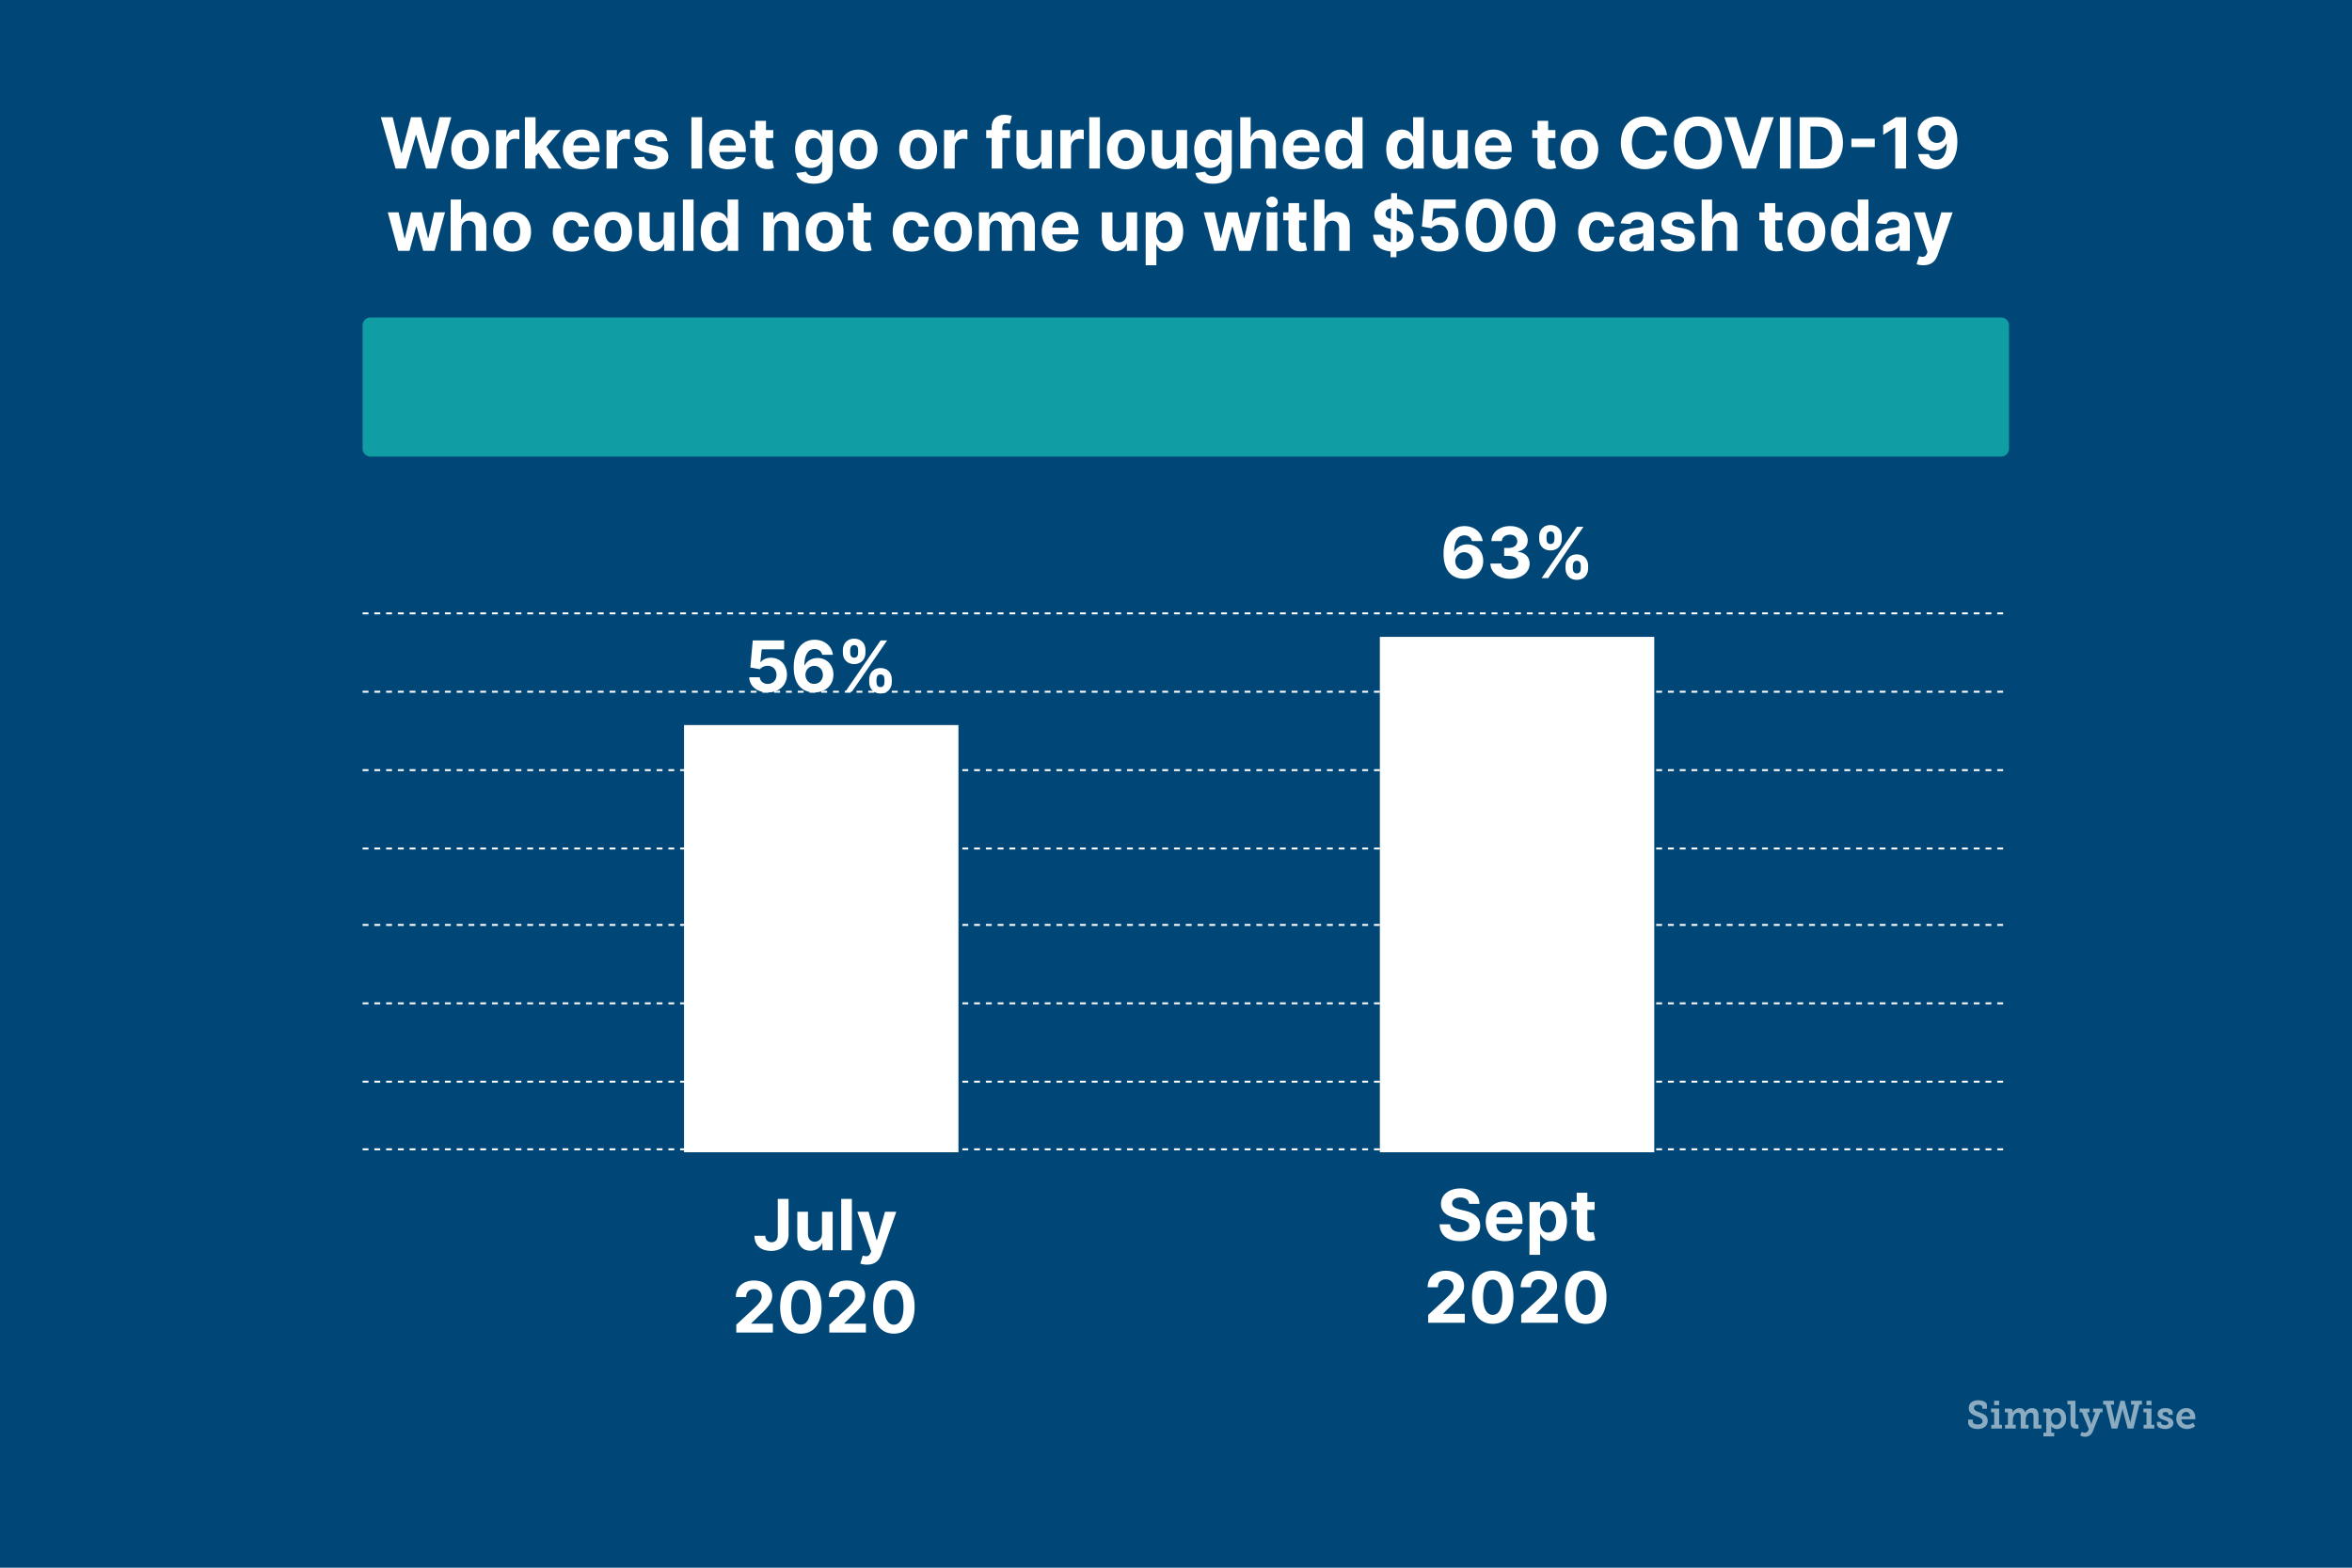 <svg width="1200" height="800" viewBox="0 0 1200 800" fill="none" xmlns="http://www.w3.org/2000/svg">
<rect width="1200" height="800" fill="#004777"/>
<path d="M185 586.5H1025" stroke="white" stroke-dasharray="3 3"/>
<path d="M185 552H1025" stroke="white" stroke-dasharray="3 3"/>
<path d="M185 512H1025" stroke="white" stroke-dasharray="3 3"/>
<path d="M185 472H1025" stroke="white" stroke-dasharray="3 3"/>
<path d="M185 433H1025" stroke="white" stroke-dasharray="3 3"/>
<path d="M185 393H1025" stroke="white" stroke-dasharray="3 3"/>
<path d="M185 353H1025" stroke="white" stroke-dasharray="3 3"/>
<path d="M185 313H1025" stroke="white" stroke-dasharray="3 3"/>
<rect x="349" y="370" width="140" height="218" fill="white"/>
<rect x="704" y="325" width="140" height="263" fill="white"/>
<path d="M185 166C185 163.791 186.791 162 189 162H1021C1023.21 162 1025 163.791 1025 166V229C1025 231.209 1023.21 233 1021 233H189C186.791 233 185 231.209 185 229V166Z" fill="#119DA4"/>
<path d="M201.804 86H207.199L212.172 68.882H212.376L217.362 86H222.757L230.248 59.818H224.202L219.868 78.048H219.638L214.869 59.818H209.692L204.91 78.01H204.693L200.359 59.818H194.312L201.804 86ZM239.872 86.383C245.829 86.383 249.536 82.305 249.536 76.258C249.536 70.173 245.829 66.108 239.872 66.108C233.914 66.108 230.207 70.173 230.207 76.258C230.207 82.305 233.914 86.383 239.872 86.383ZM239.897 82.165C237.149 82.165 235.742 79.646 235.742 76.22C235.742 72.794 237.149 70.263 239.897 70.263C242.595 70.263 244.001 72.794 244.001 76.22C244.001 79.646 242.595 82.165 239.897 82.165ZM253.078 86H258.524V74.891C258.524 72.474 260.288 70.812 262.691 70.812C263.445 70.812 264.481 70.94 264.992 71.106V66.274C264.507 66.159 263.829 66.082 263.279 66.082C261.08 66.082 259.278 67.361 258.562 69.79H258.357V66.364H253.078V86ZM267.808 86H273.254V79.761L274.724 78.087L280.081 86H286.46L278.802 74.865L286.089 66.364H279.838L273.548 73.817H273.254V59.818H267.808V86ZM296.901 86.383C301.759 86.383 305.032 84.019 305.799 80.375L300.762 80.043C300.213 81.538 298.806 82.318 296.991 82.318C294.268 82.318 292.542 80.516 292.542 77.588V77.575H305.914V76.079C305.914 69.406 301.874 66.108 296.684 66.108C290.906 66.108 287.16 70.212 287.16 76.271C287.16 82.497 290.855 86.383 296.901 86.383ZM292.542 74.2C292.657 71.963 294.357 70.173 296.774 70.173C299.139 70.173 300.775 71.861 300.788 74.2H292.542ZM309.468 86H314.914V74.891C314.914 72.474 316.678 70.812 319.082 70.812C319.836 70.812 320.872 70.94 321.383 71.106V66.274C320.897 66.159 320.22 66.082 319.67 66.082C317.471 66.082 315.669 67.361 314.953 69.79H314.748V66.364H309.468V86ZM340.537 71.963C340.051 68.345 337.136 66.108 332.176 66.108C327.152 66.108 323.841 68.435 323.854 72.219C323.841 75.159 325.694 77.064 329.53 77.831L332.93 78.508C334.643 78.854 335.423 79.48 335.449 80.465C335.423 81.628 334.157 82.459 332.253 82.459C330.309 82.459 329.018 81.628 328.686 80.03L323.329 80.311C323.841 84.07 327.037 86.383 332.24 86.383C337.328 86.383 340.971 83.788 340.984 79.915C340.971 77.077 339.118 75.376 335.308 74.597L331.754 73.881C329.926 73.484 329.248 72.858 329.261 71.912C329.248 70.736 330.578 69.969 332.265 69.969C334.157 69.969 335.282 71.004 335.551 72.27L340.537 71.963ZM358.192 59.818H352.746V86H358.192V59.818ZM371.503 86.383C376.361 86.383 379.634 84.019 380.401 80.375L375.364 80.043C374.814 81.538 373.408 82.318 371.593 82.318C368.869 82.318 367.144 80.516 367.144 77.588V77.575H380.516V76.079C380.516 69.406 376.476 66.108 371.286 66.108C365.507 66.108 361.762 70.212 361.762 76.271C361.762 82.497 365.456 86.383 371.503 86.383ZM367.144 74.2C367.259 71.963 368.959 70.173 371.375 70.173C373.74 70.173 375.377 71.861 375.389 74.2H367.144ZM394.514 66.364H390.82V61.659H385.374V66.364H382.689V70.454H385.374V80.682C385.348 84.53 387.969 86.435 391.919 86.269C393.325 86.217 394.323 85.936 394.872 85.757L394.016 81.704C393.747 81.756 393.172 81.883 392.661 81.883C391.574 81.883 390.82 81.474 390.82 79.966V70.454H394.514V66.364ZM415.241 93.773C420.853 93.773 424.841 91.216 424.841 86.192V66.364H419.434V69.662H419.229C418.501 68.064 416.903 66.108 413.617 66.108C409.309 66.108 405.665 69.457 405.665 76.144C405.665 82.676 409.206 85.719 413.63 85.719C416.762 85.719 418.513 84.146 419.229 82.523H419.459V86.115C419.459 88.812 417.733 89.861 415.368 89.861C412.965 89.861 411.751 88.812 411.303 87.624L406.266 88.301C406.918 91.395 409.948 93.773 415.241 93.773ZM415.356 81.628C412.684 81.628 411.226 79.506 411.226 76.118C411.226 72.781 412.658 70.442 415.356 70.442C418.002 70.442 419.485 72.679 419.485 76.118C419.485 79.582 417.976 81.628 415.356 81.628ZM438.047 86.383C444.005 86.383 447.712 82.305 447.712 76.258C447.712 70.173 444.005 66.108 438.047 66.108C432.09 66.108 428.383 70.173 428.383 76.258C428.383 82.305 432.09 86.383 438.047 86.383ZM438.073 82.165C435.324 82.165 433.918 79.646 433.918 76.22C433.918 72.794 435.324 70.263 438.073 70.263C440.77 70.263 442.177 72.794 442.177 76.22C442.177 79.646 440.77 82.165 438.073 82.165ZM468.458 86.383C474.415 86.383 478.122 82.305 478.122 76.258C478.122 70.173 474.415 66.108 468.458 66.108C462.5 66.108 458.793 70.173 458.793 76.258C458.793 82.305 462.5 86.383 468.458 86.383ZM468.483 82.165C465.735 82.165 464.328 79.646 464.328 76.22C464.328 72.794 465.735 70.263 468.483 70.263C471.181 70.263 472.587 72.794 472.587 76.22C472.587 79.646 471.181 82.165 468.483 82.165ZM481.664 86H487.11V74.891C487.11 72.474 488.874 70.812 491.277 70.812C492.031 70.812 493.067 70.94 493.578 71.106V66.274C493.093 66.159 492.415 66.082 491.865 66.082C489.666 66.082 487.864 67.361 487.148 69.79H486.943V66.364H481.664V86ZM515.286 66.364H511.387V65.047C511.387 63.717 511.923 62.938 513.521 62.938C514.173 62.938 514.838 63.078 515.273 63.219L516.232 59.128C515.554 58.923 514.058 58.591 512.384 58.591C508.689 58.591 505.941 60.675 505.941 64.945V66.364H503.166V70.454H505.941V86H511.387V70.454H515.286V66.364ZM531.205 77.639C531.218 80.273 529.415 81.653 527.459 81.653C525.401 81.653 524.072 80.209 524.059 77.895V66.364H518.613V78.867C518.626 83.456 521.31 86.256 525.26 86.256C528.214 86.256 530.336 84.734 531.218 82.433H531.422V86H536.651V66.364H531.205V77.639ZM541.007 86H546.453V74.891C546.453 72.474 548.218 70.812 550.621 70.812C551.375 70.812 552.411 70.94 552.922 71.106V66.274C552.436 66.159 551.759 66.082 551.209 66.082C549.01 66.082 547.208 67.361 546.492 69.79H546.287V66.364H541.007V86ZM561.184 59.818H555.738V86H561.184V59.818ZM574.419 86.383C580.376 86.383 584.083 82.305 584.083 76.258C584.083 70.173 580.376 66.108 574.419 66.108C568.461 66.108 564.754 70.173 564.754 76.258C564.754 82.305 568.461 86.383 574.419 86.383ZM574.444 82.165C571.695 82.165 570.289 79.646 570.289 76.22C570.289 72.794 571.695 70.263 574.444 70.263C577.142 70.263 578.548 72.794 578.548 76.22C578.548 79.646 577.142 82.165 574.444 82.165ZM600.217 77.639C600.23 80.273 598.427 81.653 596.471 81.653C594.413 81.653 593.083 80.209 593.07 77.895V66.364H587.624V78.867C587.637 83.456 590.322 86.256 594.272 86.256C597.225 86.256 599.347 84.734 600.23 82.433H600.434V86H605.663V66.364H600.217V77.639ZM618.866 93.773C624.478 93.773 628.466 91.216 628.466 86.192V66.364H623.059V69.662H622.854C622.126 68.064 620.528 66.108 617.242 66.108C612.934 66.108 609.29 69.457 609.29 76.144C609.29 82.676 612.831 85.719 617.255 85.719C620.387 85.719 622.138 84.146 622.854 82.523H623.084V86.115C623.084 88.812 621.358 89.861 618.993 89.861C616.59 89.861 615.376 88.812 614.928 87.624L609.891 88.301C610.543 91.395 613.573 93.773 618.866 93.773ZM618.981 81.628C616.309 81.628 614.851 79.506 614.851 76.118C614.851 72.781 616.283 70.442 618.981 70.442C621.627 70.442 623.11 72.679 623.11 76.118C623.11 79.582 621.601 81.628 618.981 81.628ZM638.246 74.648C638.259 72.117 639.806 70.633 642.03 70.633C644.242 70.633 645.546 72.053 645.533 74.469V86H650.979V73.497C650.992 68.895 648.282 66.108 644.191 66.108C641.212 66.108 639.218 67.514 638.323 69.828H638.093V59.818H632.8V86H638.246V74.648ZM664.214 86.383C669.072 86.383 672.345 84.019 673.112 80.375L668.075 80.043C667.525 81.538 666.119 82.318 664.303 82.318C661.58 82.318 659.855 80.516 659.855 77.588V77.575H673.227V76.079C673.227 69.406 669.187 66.108 663.997 66.108C658.218 66.108 654.472 70.212 654.472 76.271C654.472 82.497 658.167 86.383 664.214 86.383ZM659.855 74.2C659.97 71.963 661.67 70.173 664.086 70.173C666.451 70.173 668.088 71.861 668.1 74.2H659.855ZM684.017 86.32C687.187 86.32 688.836 84.492 689.59 82.855H689.82V86H695.19V59.818H689.757V69.662H689.59C688.862 68.064 687.289 66.108 684.004 66.108C679.695 66.108 676.052 69.457 676.052 76.207C676.052 82.778 679.542 86.32 684.017 86.32ZM685.742 81.986C683.07 81.986 681.613 79.608 681.613 76.182C681.613 72.781 683.045 70.442 685.742 70.442C688.389 70.442 689.872 72.679 689.872 76.182C689.872 79.685 688.363 81.986 685.742 81.986ZM715.235 86.32C718.406 86.32 720.055 84.492 720.809 82.855H721.039V86H726.409V59.818H720.975V69.662H720.809C720.08 68.064 718.508 66.108 715.222 66.108C710.914 66.108 707.271 69.457 707.271 76.207C707.271 82.778 710.761 86.32 715.235 86.32ZM716.961 81.986C714.289 81.986 712.832 79.608 712.832 76.182C712.832 72.781 714.264 70.442 716.961 70.442C719.607 70.442 721.09 72.679 721.09 76.182C721.09 79.685 719.582 81.986 716.961 81.986ZM743.479 77.639C743.491 80.273 741.689 81.653 739.733 81.653C737.675 81.653 736.345 80.209 736.332 77.895V66.364H730.886V78.867C730.899 83.456 733.584 86.256 737.534 86.256C740.487 86.256 742.609 84.734 743.491 82.433H743.696V86H748.925V66.364H743.479V77.639ZM762.23 86.383C767.088 86.383 770.36 84.019 771.127 80.375L766.09 80.043C765.541 81.538 764.134 82.318 762.319 82.318C759.596 82.318 757.87 80.516 757.87 77.588V77.575H771.242V76.079C771.242 69.406 767.203 66.108 762.012 66.108C756.234 66.108 752.488 70.212 752.488 76.271C752.488 82.497 756.183 86.383 762.23 86.383ZM757.87 74.2C757.985 71.963 759.686 70.173 762.102 70.173C764.467 70.173 766.103 71.861 766.116 74.2H757.87ZM793.573 66.364H789.878V61.659H784.432V66.364H781.748V70.454H784.432V80.682C784.407 84.53 787.028 86.435 790.978 86.269C792.384 86.217 793.381 85.936 793.931 85.757L793.074 81.704C792.806 81.756 792.231 81.883 791.719 81.883C790.633 81.883 789.878 81.474 789.878 79.966V70.454H793.573V66.364ZM805.782 86.383C811.739 86.383 815.447 82.305 815.447 76.258C815.447 70.173 811.739 66.108 805.782 66.108C799.824 66.108 796.117 70.173 796.117 76.258C796.117 82.305 799.824 86.383 805.782 86.383ZM805.807 82.165C803.059 82.165 801.653 79.646 801.653 76.22C801.653 72.794 803.059 70.263 805.807 70.263C808.505 70.263 809.911 72.794 809.911 76.22C809.911 79.646 808.505 82.165 805.807 82.165ZM850.523 68.984C849.794 62.938 845.218 59.46 839.158 59.46C832.242 59.46 826.962 64.344 826.962 72.909C826.962 81.449 832.152 86.358 839.158 86.358C845.869 86.358 849.922 81.896 850.523 77.077L844.923 77.051C844.399 79.851 842.2 81.462 839.247 81.462C835.271 81.462 832.574 78.508 832.574 72.909C832.574 67.463 835.233 64.356 839.286 64.356C842.316 64.356 844.502 66.108 844.923 68.984H850.523ZM878.552 72.909C878.552 64.344 873.234 59.46 866.292 59.46C859.312 59.46 854.032 64.344 854.032 72.909C854.032 81.436 859.312 86.358 866.292 86.358C873.234 86.358 878.552 81.474 878.552 72.909ZM872.94 72.909C872.94 78.457 870.306 81.462 866.292 81.462C862.265 81.462 859.644 78.457 859.644 72.909C859.644 67.361 862.265 64.356 866.292 64.356C870.306 64.356 872.94 67.361 872.94 72.909ZM885.906 59.818H879.757L888.795 86H895.929L904.954 59.818H898.818L892.477 79.71H892.234L885.906 59.818ZM913.641 59.818H908.106V86H913.641V59.818ZM927.477 86C935.454 86 940.286 81.065 940.286 72.883C940.286 64.727 935.454 59.818 927.553 59.818H918.195V86H927.477ZM923.731 81.257V64.561H927.259C932.169 64.561 934.764 67.067 934.764 72.883C934.764 78.726 932.169 81.257 927.247 81.257H923.731ZM956.519 70.749H944.579V75.07H956.519V70.749ZM972.499 59.818H967.296L960.814 63.922V68.831L966.81 65.072H966.964V86H972.499V59.818ZM988.195 59.46C982.34 59.435 978.389 63.27 978.415 68.537C978.428 73.421 981.816 76.962 986.456 76.962C989.333 76.962 991.889 75.568 993.053 73.267H993.232C993.219 78.457 991.416 81.615 988.003 81.615C985.996 81.615 984.551 80.516 984.129 78.611H978.671C979.182 83.021 982.762 86.358 988.003 86.358C994.485 86.358 998.665 81.117 998.652 72.231C998.639 62.746 993.577 59.486 988.195 59.46ZM988.233 63.807C990.777 63.807 992.656 65.878 992.682 68.371C992.695 70.876 990.713 72.947 988.182 72.947C985.625 72.947 983.797 70.953 983.784 68.383C983.759 65.827 985.664 63.807 988.233 63.807ZM203.197 128H208.95L212.325 115.651H212.568L215.943 128H221.709L227.04 108.364H221.542L218.551 121.48H218.385L215.163 108.364H209.756L206.585 121.557H206.406L203.363 108.364H197.854L203.197 128ZM235.391 116.648C235.404 114.116 236.95 112.634 239.175 112.634C241.387 112.634 242.691 114.053 242.678 116.469V128H248.124V115.497C248.137 110.895 245.426 108.108 241.335 108.108C238.357 108.108 236.362 109.514 235.468 111.828H235.237V101.818H229.945V128H235.391V116.648ZM261.282 128.384C267.239 128.384 270.947 124.305 270.947 118.259C270.947 112.173 267.239 108.108 261.282 108.108C255.324 108.108 251.617 112.173 251.617 118.259C251.617 124.305 255.324 128.384 261.282 128.384ZM261.307 124.165C258.559 124.165 257.153 121.646 257.153 118.22C257.153 114.794 258.559 112.263 261.307 112.263C264.005 112.263 265.411 114.794 265.411 118.22C265.411 121.646 264.005 124.165 261.307 124.165ZM291.692 128.384C296.921 128.384 300.206 125.315 300.462 120.803H295.323C295.003 122.899 293.622 124.075 291.756 124.075C289.212 124.075 287.563 121.94 287.563 118.182C287.563 114.474 289.225 112.352 291.756 112.352C293.75 112.352 295.029 113.669 295.323 115.625H300.462C300.232 111.087 296.793 108.108 291.666 108.108C285.709 108.108 282.027 112.237 282.027 118.259C282.027 124.229 285.645 128.384 291.692 128.384ZM312.821 128.384C318.778 128.384 322.486 124.305 322.486 118.259C322.486 112.173 318.778 108.108 312.821 108.108C306.863 108.108 303.156 112.173 303.156 118.259C303.156 124.305 306.863 128.384 312.821 128.384ZM312.846 124.165C310.098 124.165 308.692 121.646 308.692 118.22C308.692 114.794 310.098 112.263 312.846 112.263C315.544 112.263 316.95 114.794 316.95 118.22C316.95 121.646 315.544 124.165 312.846 124.165ZM338.619 119.639C338.632 122.273 336.829 123.653 334.873 123.653C332.815 123.653 331.486 122.209 331.473 119.895V108.364H326.027V120.866C326.04 125.456 328.724 128.256 332.675 128.256C335.628 128.256 337.75 126.734 338.632 124.433H338.836V128H344.065V108.364H338.619V119.639ZM353.867 101.818H348.421V128H353.867V101.818ZM365.466 128.32C368.636 128.32 370.285 126.491 371.04 124.855H371.27V128H376.639V101.818H371.206V111.662H371.04C370.311 110.064 368.738 108.108 365.453 108.108C361.145 108.108 357.501 111.457 357.501 118.207C357.501 124.778 360.991 128.32 365.466 128.32ZM367.192 123.986C364.52 123.986 363.062 121.608 363.062 118.182C363.062 114.781 364.494 112.442 367.192 112.442C369.838 112.442 371.321 114.679 371.321 118.182C371.321 121.685 369.812 123.986 367.192 123.986ZM394.895 116.648C394.907 114.116 396.416 112.634 398.615 112.634C400.801 112.634 402.118 114.065 402.105 116.469V128H407.551V115.497C407.551 110.92 404.866 108.108 400.775 108.108C397.861 108.108 395.751 109.54 394.869 111.828H394.639V108.364H389.449V128H394.895V116.648ZM420.715 128.384C426.673 128.384 430.38 124.305 430.38 118.259C430.38 112.173 426.673 108.108 420.715 108.108C414.758 108.108 411.051 112.173 411.051 118.259C411.051 124.305 414.758 128.384 420.715 128.384ZM420.741 124.165C417.992 124.165 416.586 121.646 416.586 118.22C416.586 114.794 417.992 112.263 420.741 112.263C423.438 112.263 424.845 114.794 424.845 118.22C424.845 121.646 423.438 124.165 420.741 124.165ZM444.366 108.364H440.671V103.659H435.225V108.364H432.541V112.455H435.225V122.682C435.2 126.53 437.82 128.435 441.771 128.268C443.177 128.217 444.174 127.936 444.724 127.757L443.867 123.705C443.599 123.756 443.024 123.884 442.512 123.884C441.426 123.884 440.671 123.474 440.671 121.966V112.455H444.366V108.364ZM465.118 128.384C470.346 128.384 473.632 125.315 473.888 120.803H468.748C468.429 122.899 467.048 124.075 465.182 124.075C462.638 124.075 460.988 121.94 460.988 118.182C460.988 114.474 462.65 112.352 465.182 112.352C467.176 112.352 468.454 113.669 468.748 115.625H473.888C473.657 111.087 470.219 108.108 465.092 108.108C459.135 108.108 455.453 112.237 455.453 118.259C455.453 124.229 459.071 128.384 465.118 128.384ZM486.247 128.384C492.204 128.384 495.911 124.305 495.911 118.259C495.911 112.173 492.204 108.108 486.247 108.108C480.289 108.108 476.582 112.173 476.582 118.259C476.582 124.305 480.289 128.384 486.247 128.384ZM486.272 124.165C483.524 124.165 482.117 121.646 482.117 118.22C482.117 114.794 483.524 112.263 486.272 112.263C488.97 112.263 490.376 114.794 490.376 118.22C490.376 121.646 488.97 124.165 486.272 124.165ZM499.453 128H504.899V116.213C504.899 114.04 506.279 112.595 508.095 112.595C509.884 112.595 511.086 113.822 511.086 115.753V128H516.366V116.009C516.366 113.976 517.529 112.595 519.511 112.595C521.249 112.595 522.553 113.682 522.553 115.868V128H527.987V114.794C527.987 110.537 525.455 108.108 521.799 108.108C518.923 108.108 516.686 109.578 515.88 111.828H515.676C515.049 109.553 513.042 108.108 510.345 108.108C507.698 108.108 505.691 109.514 504.873 111.828H504.643V108.364H499.453V128ZM541.237 128.384C546.095 128.384 549.368 126.018 550.135 122.375L545.098 122.043C544.548 123.538 543.142 124.318 541.327 124.318C538.604 124.318 536.878 122.516 536.878 119.588V119.575H550.25V118.08C550.25 111.406 546.21 108.108 541.02 108.108C535.242 108.108 531.496 112.212 531.496 118.271C531.496 124.497 535.191 128.384 541.237 128.384ZM536.878 116.2C536.993 113.963 538.693 112.173 541.11 112.173C543.475 112.173 545.111 113.861 545.124 116.2H536.878ZM574.729 119.639C574.741 122.273 572.939 123.653 570.983 123.653C568.925 123.653 567.595 122.209 567.582 119.895V108.364H562.136V120.866C562.149 125.456 564.834 128.256 568.784 128.256C571.737 128.256 573.859 126.734 574.741 124.433H574.946V128H580.175V108.364H574.729V119.639ZM584.531 135.364H589.977V124.855H590.143C590.897 126.491 592.546 128.32 595.717 128.32C600.191 128.32 603.681 124.778 603.681 118.207C603.681 111.457 600.038 108.108 595.73 108.108C592.444 108.108 590.872 110.064 590.143 111.662H589.9V108.364H584.531V135.364ZM589.862 118.182C589.862 114.679 591.345 112.442 593.991 112.442C596.688 112.442 598.12 114.781 598.12 118.182C598.12 121.608 596.663 123.986 593.991 123.986C591.37 123.986 589.862 121.685 589.862 118.182ZM619.518 128H625.27L628.645 115.651H628.888L632.263 128H638.029L643.36 108.364H637.863L634.871 121.48H634.705L631.483 108.364H626.076L622.905 121.557H622.726L619.684 108.364H614.174L619.518 128ZM646.265 128H651.711V108.364H646.265V128ZM649.001 105.832C650.624 105.832 651.954 104.592 651.954 103.071C651.954 101.562 650.624 100.322 649.001 100.322C647.39 100.322 646.061 101.562 646.061 103.071C646.061 104.592 647.39 105.832 649.001 105.832ZM666.518 108.364H662.824V103.659H657.378V108.364H654.693V112.455H657.378V122.682C657.352 126.53 659.973 128.435 663.923 128.268C665.329 128.217 666.327 127.936 666.876 127.757L666.02 123.705C665.751 123.756 665.176 123.884 664.665 123.884C663.578 123.884 662.824 123.474 662.824 121.966V112.455H666.518V108.364ZM675.934 116.648C675.947 114.116 677.493 112.634 679.718 112.634C681.93 112.634 683.233 114.053 683.221 116.469V128H688.667V115.497C688.68 110.895 685.969 108.108 681.878 108.108C678.9 108.108 676.905 109.514 676.01 111.828H675.78V101.818H670.488V128H675.934V116.648ZM709.454 131.273H712.471L712.496 128.32C718.032 127.898 721.241 124.957 721.253 120.521C721.241 116.162 717.955 113.848 713.404 112.825L712.65 112.646L712.701 106.254C714.401 106.651 715.437 107.737 715.59 109.348H720.895C720.831 105.116 717.674 102.087 712.752 101.55L712.778 98.546H709.76L709.735 101.524C704.736 102.01 701.208 105.027 701.233 109.386C701.221 113.247 703.944 115.459 708.367 116.52L709.594 116.827L709.53 123.589C707.447 123.193 706.04 121.915 705.9 119.78H700.543C700.671 124.945 704.059 127.834 709.479 128.307L709.454 131.273ZM712.547 123.589L712.599 117.619C714.58 118.246 715.654 119.051 715.667 120.509C715.654 122.055 714.478 123.206 712.547 123.589ZM709.633 111.866C708.035 111.317 706.884 110.486 706.91 109.016C706.91 107.648 707.881 106.587 709.684 106.216L709.633 111.866ZM734.386 128.358C740.215 128.358 744.178 124.561 744.166 119.268C744.178 114.257 740.676 110.652 735.958 110.652C733.657 110.652 731.676 111.611 730.755 112.902H730.602L731.279 106.344H742.721V101.818H726.715L725.475 115.625L730.397 116.507C731.203 115.42 732.762 114.743 734.309 114.743C736.943 114.756 738.835 116.661 738.835 119.409C738.835 122.132 736.981 124.011 734.386 124.011C732.187 124.011 730.41 122.631 730.282 120.598H724.913C725.015 125.124 728.965 128.358 734.386 128.358ZM758.292 128.575C764.876 128.575 768.852 123.564 768.865 114.935C768.877 106.369 764.85 101.46 758.292 101.46C751.721 101.46 747.732 106.357 747.72 114.935C747.694 123.538 751.695 128.562 758.292 128.575ZM758.292 123.986C755.288 123.986 753.345 120.969 753.357 114.935C753.37 108.99 755.301 105.999 758.292 105.999C761.271 105.999 763.214 108.99 763.214 114.935C763.227 120.969 761.284 123.986 758.292 123.986ZM783.077 128.575C789.661 128.575 793.637 123.564 793.65 114.935C793.662 106.369 789.635 101.46 783.077 101.46C776.506 101.46 772.518 106.357 772.505 114.935C772.479 123.538 776.481 128.562 783.077 128.575ZM783.077 123.986C780.073 123.986 778.13 120.969 778.143 114.935C778.155 108.99 780.086 105.999 783.077 105.999C786.056 105.999 787.999 108.99 787.999 114.935C788.012 120.969 786.069 123.986 783.077 123.986ZM814.852 128.384C820.081 128.384 823.366 125.315 823.622 120.803H818.483C818.163 122.899 816.782 124.075 814.916 124.075C812.372 124.075 810.723 121.94 810.723 118.182C810.723 114.474 812.385 112.352 814.916 112.352C816.91 112.352 818.189 113.669 818.483 115.625H823.622C823.392 111.087 819.953 108.108 814.827 108.108C808.869 108.108 805.187 112.237 805.187 118.259C805.187 124.229 808.805 128.384 814.852 128.384ZM832.708 128.371C835.61 128.371 837.49 127.105 838.448 125.277H838.602V128H843.767V114.756C843.767 110.077 839.803 108.108 835.431 108.108C830.727 108.108 827.633 110.358 826.879 113.938L831.916 114.347C832.286 113.043 833.45 112.084 835.406 112.084C837.259 112.084 838.32 113.017 838.32 114.628V114.705C838.32 115.97 836.978 116.136 833.565 116.469C829.678 116.827 826.188 118.131 826.188 122.516C826.188 126.402 828.963 128.371 832.708 128.371ZM834.268 124.612C832.593 124.612 831.392 123.832 831.392 122.337C831.392 120.803 832.657 120.048 834.575 119.78C835.764 119.614 837.707 119.332 838.359 118.898V120.982C838.359 123.04 836.659 124.612 834.268 124.612ZM864.33 113.963C863.844 110.345 860.929 108.108 855.969 108.108C850.945 108.108 847.634 110.435 847.646 114.219C847.634 117.159 849.487 119.064 853.323 119.831L856.723 120.509C858.436 120.854 859.216 121.48 859.242 122.464C859.216 123.628 857.95 124.459 856.046 124.459C854.102 124.459 852.811 123.628 852.479 122.03L847.122 122.311C847.634 126.07 850.83 128.384 856.033 128.384C861.121 128.384 864.764 125.788 864.777 121.915C864.764 119.077 862.911 117.376 859.101 116.597L855.547 115.881C853.719 115.484 853.041 114.858 853.054 113.912C853.041 112.736 854.371 111.969 856.058 111.969C857.95 111.969 859.075 113.004 859.344 114.27L864.33 113.963ZM873.653 116.648C873.665 114.116 875.212 112.634 877.437 112.634C879.648 112.634 880.952 114.053 880.939 116.469V128H886.385V115.497C886.398 110.895 883.688 108.108 879.597 108.108C876.618 108.108 874.624 109.514 873.729 111.828H873.499V101.818H868.206V128H873.653V116.648ZM909.448 108.364H905.753V103.659H900.307V108.364H897.623V112.455H900.307V122.682C900.282 126.53 902.903 128.435 906.853 128.268C908.259 128.217 909.256 127.936 909.806 127.757L908.949 123.705C908.681 123.756 908.106 123.884 907.594 123.884C906.508 123.884 905.753 123.474 905.753 121.966V112.455H909.448V108.364ZM921.657 128.384C927.614 128.384 931.322 124.305 931.322 118.259C931.322 112.173 927.614 108.108 921.657 108.108C915.699 108.108 911.992 112.173 911.992 118.259C911.992 124.305 915.699 128.384 921.657 128.384ZM921.682 124.165C918.934 124.165 917.528 121.646 917.528 118.22C917.528 114.794 918.934 112.263 921.682 112.263C924.38 112.263 925.786 114.794 925.786 118.22C925.786 121.646 924.38 124.165 921.682 124.165ZM942.099 128.32C945.269 128.32 946.918 126.491 947.672 124.855H947.903V128H953.272V101.818H947.839V111.662H947.672C946.944 110.064 945.371 108.108 942.086 108.108C937.778 108.108 934.134 111.457 934.134 118.207C934.134 124.778 937.624 128.32 942.099 128.32ZM943.824 123.986C941.153 123.986 939.695 121.608 939.695 118.182C939.695 114.781 941.127 112.442 943.824 112.442C946.471 112.442 947.954 114.679 947.954 118.182C947.954 121.685 946.445 123.986 943.824 123.986ZM963.349 128.371C966.251 128.371 968.13 127.105 969.089 125.277H969.242V128H974.407V114.756C974.407 110.077 970.444 108.108 966.072 108.108C961.367 108.108 958.274 110.358 957.519 113.938L962.556 114.347C962.927 113.043 964.09 112.084 966.046 112.084C967.9 112.084 968.961 113.017 968.961 114.628V114.705C968.961 115.97 967.619 116.136 964.205 116.469C960.319 116.827 956.829 118.131 956.829 122.516C956.829 126.402 959.603 128.371 963.349 128.371ZM964.909 124.612C963.234 124.612 962.032 123.832 962.032 122.337C962.032 120.803 963.298 120.048 965.215 119.78C966.404 119.614 968.347 119.332 968.999 118.898V120.982C968.999 123.04 967.299 124.612 964.909 124.612ZM981.291 135.364C985.344 135.364 987.492 133.293 988.604 130.122L996.236 108.389L990.47 108.364L986.367 122.784H986.162L982.097 108.364H976.369L983.414 128.562L983.094 129.393C982.378 131.234 981.01 131.324 979.093 130.736L977.865 134.801C978.645 135.134 979.911 135.364 981.291 135.364Z" fill="white"/>
<path d="M396.844 611.818V630.074C396.832 632.592 395.707 633.922 393.661 633.922C391.731 633.922 390.478 632.72 390.44 630.636H384.93C384.904 635.865 388.637 638.358 393.38 638.358C398.685 638.358 402.303 635.149 402.316 630.074V611.818H396.844ZM419.383 629.639C419.396 632.273 417.593 633.653 415.637 633.653C413.579 633.653 412.249 632.209 412.237 629.895V618.364H406.79V630.866C406.803 635.456 409.488 638.256 413.438 638.256C416.391 638.256 418.513 636.734 419.396 634.433H419.6V638H424.829V618.364H419.383V629.639ZM434.631 611.818H429.185V638H434.631V611.818ZM442.356 645.364C446.408 645.364 448.556 643.293 449.668 640.122L457.3 618.389L451.535 618.364L447.431 632.784H447.227L443.161 618.364H437.434L444.478 638.562L444.158 639.393C443.442 641.234 442.075 641.324 440.157 640.736L438.93 644.801C439.71 645.134 440.975 645.364 442.356 645.364ZM375.661 680H394.326V675.474H383.332V675.295L387.154 671.55C392.536 666.641 393.981 664.186 393.981 661.207C393.981 656.669 390.273 653.46 384.661 653.46C379.164 653.46 375.393 656.746 375.406 661.885H380.66C380.647 659.379 382.232 657.845 384.623 657.845C386.924 657.845 388.637 659.277 388.637 661.578C388.637 663.662 387.359 665.094 384.981 667.382L375.661 676.011V680ZM408.603 680.575C415.186 680.575 419.162 675.564 419.175 666.935C419.188 658.369 415.161 653.46 408.603 653.46C402.032 653.46 398.043 658.357 398.03 666.935C398.005 675.538 402.006 680.562 408.603 680.575ZM408.603 675.986C405.598 675.986 403.655 672.969 403.668 666.935C403.681 660.99 405.611 657.999 408.603 657.999C411.581 657.999 413.525 660.99 413.525 666.935C413.537 672.969 411.594 675.986 408.603 675.986ZM423.122 680H441.787V675.474H430.793V675.295L434.615 671.55C439.997 666.641 441.442 664.186 441.442 661.207C441.442 656.669 437.734 653.46 432.122 653.46C426.625 653.46 422.854 656.746 422.866 661.885H428.121C428.108 659.379 429.693 657.845 432.084 657.845C434.385 657.845 436.098 659.277 436.098 661.578C436.098 663.662 434.82 665.094 432.442 667.382L423.122 676.011V680ZM456.064 680.575C462.647 680.575 466.623 675.564 466.636 666.935C466.649 658.369 462.622 653.46 456.064 653.46C449.493 653.46 445.504 658.357 445.491 666.935C445.466 675.538 449.467 680.562 456.064 680.575ZM456.064 675.986C453.059 675.986 451.116 672.969 451.129 666.935C451.142 660.99 453.072 657.999 456.064 657.999C459.042 657.999 460.985 660.99 460.985 666.935C460.998 672.969 459.055 675.986 456.064 675.986Z" fill="white"/>
<path d="M749.539 614.348H754.845C754.768 609.682 750.933 606.46 745.103 606.46C739.363 606.46 735.157 609.631 735.183 614.386C735.17 618.247 737.893 620.459 742.316 621.52L745.167 622.236C748.018 622.926 749.603 623.744 749.616 625.509C749.603 627.426 747.788 628.73 744.975 628.73C742.099 628.73 740.028 627.401 739.849 624.78H734.492C734.633 630.443 738.686 633.371 745.039 633.371C751.431 633.371 755.19 630.315 755.203 625.521C755.19 621.162 751.904 618.848 747.353 617.825L745.001 617.263C742.725 616.739 740.82 615.895 740.859 614.016C740.859 612.328 742.355 611.088 745.065 611.088C747.711 611.088 749.335 612.29 749.539 614.348ZM767.773 633.384C772.631 633.384 775.903 631.018 776.67 627.375L771.633 627.043C771.084 628.538 769.677 629.318 767.862 629.318C765.139 629.318 763.413 627.516 763.413 624.588V624.575H776.785V623.08C776.785 616.406 772.746 613.108 767.555 613.108C761.777 613.108 758.031 617.212 758.031 623.271C758.031 629.497 761.726 633.384 767.773 633.384ZM763.413 621.2C763.528 618.963 765.229 617.173 767.645 617.173C770.01 617.173 771.646 618.861 771.659 621.2H763.413ZM780.339 640.364H785.785V629.855H785.952C786.706 631.491 788.355 633.32 791.525 633.32C796 633.32 799.49 629.778 799.49 623.207C799.49 616.457 795.846 613.108 791.538 613.108C788.253 613.108 786.68 615.064 785.952 616.662H785.709V613.364H780.339V640.364ZM785.67 623.182C785.67 619.679 787.153 617.442 789.8 617.442C792.497 617.442 793.929 619.781 793.929 623.182C793.929 626.608 792.471 628.986 789.8 628.986C787.179 628.986 785.67 626.685 785.67 623.182ZM813.565 613.364H809.871V608.659H804.425V613.364H801.74V617.455H804.425V627.682C804.399 631.53 807.02 633.435 810.97 633.268C812.376 633.217 813.373 632.936 813.923 632.757L813.067 628.705C812.798 628.756 812.223 628.884 811.711 628.884C810.625 628.884 809.871 628.474 809.871 626.966V617.455H813.565V613.364ZM728.661 675H747.326V670.474H736.332V670.295L740.154 666.55C745.536 661.641 746.981 659.186 746.981 656.207C746.981 651.669 743.273 648.46 737.661 648.46C732.164 648.46 728.393 651.746 728.406 656.885H733.66C733.647 654.379 735.232 652.845 737.623 652.845C739.924 652.845 741.637 654.277 741.637 656.578C741.637 658.662 740.359 660.094 737.981 662.382L728.661 671.011V675ZM761.603 675.575C768.186 675.575 772.162 670.564 772.175 661.935C772.188 653.369 768.161 648.46 761.603 648.46C755.032 648.46 751.043 653.357 751.03 661.935C751.005 670.538 755.006 675.562 761.603 675.575ZM761.603 670.986C758.598 670.986 756.655 667.969 756.668 661.935C756.681 655.99 758.611 652.999 761.603 652.999C764.581 652.999 766.525 655.99 766.525 661.935C766.537 667.969 764.594 670.986 761.603 670.986ZM776.122 675H794.787V670.474H783.793V670.295L787.615 666.55C792.997 661.641 794.442 659.186 794.442 656.207C794.442 651.669 790.734 648.46 785.122 648.46C779.625 648.46 775.854 651.746 775.866 656.885H781.121C781.108 654.379 782.693 652.845 785.084 652.845C787.385 652.845 789.098 654.277 789.098 656.578C789.098 658.662 787.82 660.094 785.442 662.382L776.122 671.011V675ZM809.064 675.575C815.647 675.575 819.623 670.564 819.636 661.935C819.649 653.369 815.622 648.46 809.064 648.46C802.493 648.46 798.504 653.357 798.491 661.935C798.466 670.538 802.467 675.562 809.064 675.575ZM809.064 670.986C806.059 670.986 804.116 667.969 804.129 661.935C804.142 655.99 806.072 652.999 809.064 652.999C812.042 652.999 813.985 655.99 813.985 661.935C813.998 667.969 812.055 670.986 809.064 670.986Z" fill="white"/>
<path d="M746.954 295.358C752.783 295.384 756.759 291.561 756.746 286.23C756.759 281.321 753.333 277.78 748.692 277.78C745.816 277.78 743.272 279.161 742.096 281.474H741.917C741.942 276.374 743.732 273.203 747.145 273.203C749.153 273.203 750.597 274.303 751.019 276.131H756.478C755.954 271.822 752.374 268.46 747.145 268.46C740.677 268.46 736.522 273.702 736.496 282.497C736.483 292.085 741.572 295.332 746.954 295.358ZM746.928 291.011C744.371 291.011 742.479 288.953 742.479 286.396C742.492 283.852 744.422 281.781 746.966 281.781C749.523 281.781 751.39 283.788 751.377 286.384C751.39 289.004 749.485 291.011 746.928 291.011ZM770.349 295.358C776.229 295.358 780.435 292.124 780.422 287.649C780.435 284.389 778.364 282.062 774.516 281.577V281.372C777.444 280.848 779.464 278.777 779.451 275.837C779.464 271.707 775.846 268.46 770.425 268.46C765.056 268.46 761.016 271.605 760.939 276.131H766.245C766.309 274.136 768.137 272.845 770.4 272.845C772.637 272.845 774.133 274.2 774.12 276.169C774.133 278.227 772.381 279.621 769.863 279.621H767.421V283.686H769.863C772.829 283.686 774.682 285.169 774.67 287.278C774.682 289.362 772.893 290.794 770.361 290.794C767.92 290.794 766.091 289.516 765.989 287.598H760.415C760.505 292.175 764.596 295.358 770.349 295.358ZM798.732 290.091C798.745 293.236 800.752 295.908 804.498 295.908C808.205 295.908 810.276 293.236 810.264 290.091V288.71C810.276 285.54 808.257 282.893 804.498 282.893C800.803 282.893 798.745 285.565 798.732 288.71V290.091ZM785.296 275.108C785.309 278.253 787.316 280.899 791.049 280.899C794.769 280.899 796.84 278.278 796.828 275.108V273.727C796.84 270.557 794.82 267.911 791.049 267.911C787.393 267.911 785.309 270.557 785.296 273.727V275.108ZM786.549 295H789.886L807.886 268.818H804.549L786.549 295ZM802.453 288.71C802.465 287.457 802.964 286.166 804.498 286.166C806.109 286.166 806.531 287.457 806.518 288.71V290.091C806.531 291.344 806.058 292.609 804.498 292.609C802.938 292.609 802.465 291.305 802.453 290.091V288.71ZM789.042 273.727C789.055 272.513 789.528 271.183 791.049 271.183C792.66 271.183 793.095 272.474 793.082 273.727V275.108C793.095 276.361 792.609 277.626 791.049 277.626C789.541 277.626 789.055 276.361 789.042 275.108V273.727Z" fill="white"/>
<path d="M391.732 353.358C397.561 353.358 401.524 349.561 401.511 344.268C401.524 339.257 398.021 335.652 393.304 335.652C391.003 335.652 389.021 336.611 388.101 337.902H387.947L388.625 331.344H400.067V326.818H384.061L382.821 340.625L387.743 341.507C388.548 340.42 390.108 339.743 391.655 339.743C394.288 339.756 396.18 341.661 396.18 344.409C396.18 347.132 394.327 349.011 391.732 349.011C389.533 349.011 387.756 347.631 387.628 345.598H382.259C382.361 350.124 386.311 353.358 391.732 353.358ZM415.42 353.358C421.25 353.384 425.226 349.561 425.213 344.23C425.226 339.321 421.8 335.78 417.159 335.78C414.283 335.78 411.739 337.161 410.562 339.474H410.384C410.409 334.374 412.199 331.203 415.612 331.203C417.619 331.203 419.064 332.303 419.486 334.131H424.945C424.42 329.822 420.841 326.46 415.612 326.46C409.143 326.46 404.989 331.702 404.963 340.497C404.95 350.085 410.038 353.332 415.42 353.358ZM415.395 349.011C412.838 349.011 410.946 346.953 410.946 344.396C410.959 341.852 412.889 339.781 415.433 339.781C417.99 339.781 419.857 341.788 419.844 344.384C419.857 347.004 417.952 349.011 415.395 349.011ZM443.469 348.091C443.482 351.236 445.489 353.908 449.234 353.908C452.942 353.908 455.013 351.236 455 348.091V346.71C455.013 343.54 452.993 340.893 449.234 340.893C445.54 340.893 443.482 343.565 443.469 346.71V348.091ZM430.033 333.108C430.045 336.253 432.053 338.899 435.786 338.899C439.506 338.899 441.577 336.278 441.564 333.108V331.727C441.577 328.557 439.557 325.911 435.786 325.911C432.129 325.911 430.045 328.557 430.033 331.727V333.108ZM431.286 353H434.622L452.622 326.818H449.286L431.286 353ZM447.189 346.71C447.202 345.457 447.7 344.166 449.234 344.166C450.845 344.166 451.267 345.457 451.254 346.71V348.091C451.267 349.344 450.794 350.609 449.234 350.609C447.675 350.609 447.202 349.305 447.189 348.091V346.71ZM433.778 331.727C433.791 330.513 434.264 329.183 435.786 329.183C437.396 329.183 437.831 330.474 437.818 331.727V333.108C437.831 334.361 437.345 335.626 435.786 335.626C434.277 335.626 433.791 334.361 433.778 333.108V331.727Z" fill="white"/>
<path d="M1006.54 724.42V725.484C1006.54 725.712 1006.61 725.917 1006.74 726.1C1006.87 726.282 1007.06 726.435 1007.28 726.559C1007.52 726.682 1007.78 726.777 1008.08 726.842C1008.39 726.907 1008.71 726.939 1009.04 726.939C1009.4 726.939 1009.73 726.904 1010.03 726.832C1010.33 726.754 1010.59 726.64 1010.81 726.49C1011.03 726.34 1011.2 726.158 1011.32 725.943C1011.44 725.722 1011.5 725.468 1011.5 725.182C1011.5 724.824 1011.41 724.521 1011.22 724.273C1011.04 724.02 1010.79 723.798 1010.49 723.609C1010.18 723.421 1009.83 723.251 1009.44 723.102C1009.05 722.952 1008.65 722.799 1008.24 722.643C1007.76 722.46 1007.3 722.265 1006.85 722.057C1006.4 721.842 1006 721.578 1005.65 721.266C1005.3 720.953 1005.02 720.579 1004.8 720.143C1004.59 719.7 1004.48 719.16 1004.48 718.521C1004.48 717.805 1004.61 717.197 1004.88 716.695C1005.15 716.194 1005.5 715.784 1005.95 715.465C1006.39 715.146 1006.9 714.915 1007.47 714.771C1008.04 714.628 1008.63 714.557 1009.24 714.557C1009.8 714.557 1010.35 714.612 1010.89 714.723C1011.43 714.827 1011.91 714.983 1012.33 715.191C1012.76 715.4 1013.09 715.66 1013.35 715.973C1013.61 716.285 1013.74 716.646 1013.74 717.057V718.922H1011.37V717.965C1011.37 717.783 1011.3 717.623 1011.18 717.486C1011.06 717.35 1010.9 717.236 1010.7 717.145C1010.5 717.053 1010.27 716.985 1010.02 716.939C1009.76 716.887 1009.5 716.861 1009.24 716.861C1008.95 716.861 1008.68 716.894 1008.42 716.959C1008.16 717.018 1007.94 717.112 1007.74 717.242C1007.55 717.366 1007.4 717.525 1007.28 717.721C1007.17 717.916 1007.12 718.15 1007.12 718.424C1007.12 718.749 1007.19 719.026 1007.34 719.254C1007.5 719.482 1007.71 719.684 1007.97 719.859C1008.23 720.035 1008.52 720.191 1008.86 720.328C1009.19 720.465 1009.55 720.602 1009.92 720.738C1010.45 720.927 1010.96 721.132 1011.47 721.354C1011.98 721.568 1012.43 721.835 1012.83 722.154C1013.23 722.473 1013.55 722.861 1013.79 723.316C1014.03 723.772 1014.16 724.332 1014.16 724.996C1014.16 725.719 1014.01 726.347 1013.73 726.881C1013.45 727.415 1013.07 727.857 1012.6 728.209C1012.13 728.561 1011.58 728.821 1010.96 728.99C1010.35 729.16 1009.71 729.244 1009.04 729.244C1008.45 729.244 1007.86 729.176 1007.27 729.039C1006.69 728.909 1006.17 728.71 1005.71 728.443C1005.25 728.176 1004.87 727.844 1004.59 727.447C1004.3 727.044 1004.16 726.575 1004.16 726.041V724.42H1006.54ZM1017.42 714.801H1019.98V717.057H1017.42V714.801ZM1015.96 727.096H1017.44V720.699H1015.86V718.805H1019.98V727.096H1021.43V729H1015.96V727.096ZM1022.97 727.096H1024.45V721.119C1024.45 720.976 1024.41 720.872 1024.33 720.807C1024.26 720.735 1024.15 720.699 1024.01 720.699H1022.87V718.805H1025.53C1025.98 718.805 1026.32 718.906 1026.54 719.107C1026.76 719.303 1026.87 719.579 1026.87 719.938V720.396C1026.87 720.455 1026.87 720.51 1026.86 720.562C1026.86 720.615 1026.85 720.66 1026.84 720.699C1026.84 720.745 1026.83 720.79 1026.82 720.836H1026.87C1027 720.576 1027.18 720.312 1027.4 720.045C1027.62 719.778 1027.88 719.534 1028.17 719.312C1028.47 719.091 1028.8 718.912 1029.17 718.775C1029.53 718.632 1029.93 718.561 1030.35 718.561C1031.06 718.561 1031.66 718.736 1032.15 719.088C1032.64 719.439 1032.99 720.003 1033.19 720.777H1033.23C1033.37 720.478 1033.55 720.195 1033.79 719.928C1034.02 719.654 1034.29 719.417 1034.6 719.215C1034.9 719.013 1035.24 718.854 1035.6 718.736C1035.97 718.619 1036.36 718.561 1036.77 718.561C1037.28 718.561 1037.74 718.639 1038.14 718.795C1038.55 718.945 1038.9 719.179 1039.18 719.498C1039.46 719.817 1039.67 720.221 1039.82 720.709C1039.97 721.191 1040.05 721.767 1040.05 722.438V727.096H1041.53V729H1037.51V722.916C1037.51 722.63 1037.49 722.363 1037.45 722.115C1037.42 721.868 1037.35 721.653 1037.24 721.471C1037.15 721.288 1037.01 721.145 1036.82 721.041C1036.64 720.937 1036.4 720.885 1036.11 720.885C1035.68 720.885 1035.29 720.986 1034.97 721.188C1034.64 721.389 1034.37 721.656 1034.16 721.988C1033.94 722.32 1033.78 722.704 1033.67 723.141C1033.57 723.577 1033.51 724.029 1033.51 724.498V727.096H1034.99V729H1030.98V722.916C1030.98 722.643 1030.97 722.385 1030.94 722.145C1030.91 721.897 1030.85 721.682 1030.75 721.5C1030.65 721.311 1030.51 721.161 1030.33 721.051C1030.15 720.94 1029.91 720.885 1029.61 720.885C1029.16 720.885 1028.77 720.995 1028.44 721.217C1028.11 721.432 1027.84 721.715 1027.62 722.066C1027.41 722.418 1027.25 722.818 1027.15 723.268C1027.04 723.71 1026.99 724.16 1026.99 724.615V727.096H1028.45V729H1022.97V727.096ZM1044.03 731.1V721.139C1044.03 720.846 1043.88 720.699 1043.59 720.699H1042.45V718.805H1045.08C1045.31 718.805 1045.51 718.831 1045.66 718.883C1045.82 718.935 1045.96 719.007 1046.05 719.098C1046.16 719.182 1046.23 719.283 1046.27 719.4C1046.31 719.511 1046.34 719.632 1046.34 719.762V719.82C1046.34 719.885 1046.33 719.944 1046.33 719.996C1046.33 720.048 1046.33 720.097 1046.33 720.143C1046.32 720.195 1046.32 720.24 1046.32 720.279H1046.36C1046.54 719.96 1046.79 719.674 1047.1 719.42C1047.23 719.316 1047.37 719.212 1047.54 719.107C1047.71 719.003 1047.9 718.912 1048.1 718.834C1048.32 718.749 1048.55 718.684 1048.81 718.639C1049.06 718.587 1049.34 718.561 1049.64 718.561C1050.33 718.561 1050.95 718.691 1051.5 718.951C1052.06 719.212 1052.54 719.576 1052.93 720.045C1053.32 720.514 1053.62 721.077 1053.83 721.734C1054.04 722.392 1054.15 723.115 1054.15 723.902C1054.15 724.716 1054.03 725.452 1053.8 726.109C1053.56 726.767 1053.24 727.327 1052.82 727.789C1052.41 728.251 1051.92 728.609 1051.35 728.863C1050.78 729.117 1050.16 729.244 1049.49 729.244C1048.98 729.244 1048.54 729.169 1048.17 729.02C1047.81 728.87 1047.5 728.704 1047.26 728.521C1046.98 728.307 1046.75 728.066 1046.55 727.799H1046.51C1046.52 727.87 1046.53 727.952 1046.54 728.043C1046.55 728.121 1046.55 728.215 1046.56 728.326C1046.57 728.43 1046.57 728.548 1046.57 728.678V731.1H1048.05V733.004H1042.56V731.1H1044.03ZM1046.49 723.961C1046.49 724.358 1046.54 724.745 1046.65 725.123C1046.76 725.494 1046.92 725.826 1047.14 726.119C1047.35 726.412 1047.62 726.65 1047.93 726.832C1048.25 727.008 1048.61 727.096 1049.03 727.096C1049.38 727.096 1049.71 727.027 1050.02 726.891C1050.33 726.747 1050.6 726.542 1050.84 726.275C1051.07 726.008 1051.25 725.68 1051.38 725.289C1051.52 724.898 1051.59 724.449 1051.59 723.941C1051.59 723.453 1051.53 723.014 1051.4 722.623C1051.28 722.226 1051.1 721.891 1050.88 721.617C1050.66 721.337 1050.39 721.122 1050.08 720.973C1049.77 720.816 1049.43 720.738 1049.05 720.738C1048.72 720.738 1048.4 720.8 1048.09 720.924C1047.79 721.048 1047.51 721.24 1047.27 721.5C1047.04 721.76 1046.85 722.096 1046.71 722.506C1046.56 722.91 1046.49 723.395 1046.49 723.961ZM1056.38 716.695H1054.8V714.801H1058.9V725.602C1058.9 725.829 1058.92 726.031 1058.94 726.207C1058.98 726.383 1059.03 726.529 1059.11 726.646C1059.19 726.764 1059.29 726.852 1059.42 726.91C1059.56 726.969 1059.73 726.998 1059.94 726.998C1060.01 726.998 1060.07 726.998 1060.12 726.998C1060.18 726.998 1060.24 726.995 1060.28 726.988C1060.33 726.988 1060.38 726.985 1060.42 726.979V729.02C1060.33 729.033 1060.24 729.042 1060.14 729.049C1059.98 729.068 1059.76 729.078 1059.5 729.078C1059.1 729.078 1058.71 729.036 1058.33 728.951C1057.95 728.867 1057.62 728.704 1057.33 728.463C1057.05 728.222 1056.81 727.887 1056.64 727.457C1056.47 727.021 1056.38 726.454 1056.38 725.758V716.695ZM1062.12 730.641C1062.23 730.732 1062.37 730.813 1062.54 730.885C1062.67 730.943 1062.83 730.995 1063.02 731.041C1063.21 731.093 1063.43 731.119 1063.66 731.119C1064.07 731.119 1064.43 731.015 1064.74 730.807C1065.06 730.598 1065.29 730.309 1065.46 729.938L1065.74 729.303L1062.23 720.699H1061.01V718.805H1066.04V720.699H1064.84L1066.7 725.855C1066.79 726.122 1066.85 726.363 1066.88 726.578C1066.9 726.695 1066.92 726.809 1066.92 726.92H1066.98C1066.99 726.809 1067.01 726.695 1067.04 726.578C1067.08 726.363 1067.15 726.122 1067.25 725.855L1069.1 720.699H1067.92V718.805H1072.74V720.699H1071.58L1067.82 730.318C1067.62 730.826 1067.38 731.259 1067.1 731.617C1066.82 731.982 1066.5 732.281 1066.15 732.516C1065.81 732.75 1065.43 732.923 1065.03 733.033C1064.63 733.144 1064.21 733.199 1063.78 733.199C1063.41 733.199 1063.07 733.163 1062.76 733.092C1062.46 733.02 1062.2 732.939 1061.98 732.848C1061.72 732.743 1061.49 732.626 1061.3 732.496L1062.12 730.641ZM1073.04 714.801H1078.57V716.783H1076.91L1078.75 724.879C1078.78 725.029 1078.81 725.178 1078.83 725.328C1078.85 725.471 1078.86 725.602 1078.88 725.719C1078.89 725.855 1078.91 725.989 1078.91 726.119H1078.99C1079 725.989 1079.01 725.855 1079.04 725.719C1079.06 725.602 1079.08 725.471 1079.11 725.328C1079.14 725.178 1079.17 725.029 1079.22 724.879L1081.87 714.801H1083.97L1086.63 724.879C1086.67 725.029 1086.7 725.178 1086.73 725.328C1086.76 725.471 1086.79 725.602 1086.8 725.719C1086.83 725.855 1086.85 725.989 1086.85 726.119H1086.93C1086.93 725.989 1086.94 725.855 1086.96 725.719C1086.97 725.602 1086.99 725.471 1087.01 725.328C1087.03 725.178 1087.06 725.029 1087.09 724.879L1088.93 716.783H1087.27V714.801H1092.81V716.783H1091.51L1088.49 729H1085.55L1083.17 720.035C1083.13 719.892 1083.1 719.745 1083.06 719.596C1083.04 719.439 1083.02 719.296 1083 719.166C1082.97 719.016 1082.95 718.873 1082.95 718.736H1082.89C1082.88 718.873 1082.86 719.016 1082.84 719.166C1082.82 719.296 1082.8 719.439 1082.77 719.596C1082.75 719.745 1082.71 719.892 1082.67 720.035L1080.29 729H1077.35L1074.33 716.783H1073.04V714.801ZM1095.13 714.801H1097.69V717.057H1095.13V714.801ZM1093.67 727.096H1095.15V720.699H1093.57V718.805H1097.69V727.096H1099.15V729H1093.67V727.096ZM1100.47 725.602H1102.62V726.197C1102.62 726.373 1102.68 726.529 1102.78 726.666C1102.89 726.796 1103.04 726.907 1103.22 726.998C1103.41 727.083 1103.62 727.148 1103.87 727.193C1104.11 727.239 1104.36 727.262 1104.63 727.262C1105.13 727.262 1105.55 727.174 1105.88 726.998C1106.2 726.822 1106.37 726.562 1106.37 726.217C1106.37 726.002 1106.31 725.823 1106.19 725.68C1106.08 725.536 1105.92 725.41 1105.71 725.299C1105.51 725.182 1105.26 725.074 1104.98 724.977C1104.69 724.879 1104.38 724.768 1104.04 724.645C1103.67 724.514 1103.29 724.368 1102.91 724.205C1102.52 724.036 1102.18 723.831 1101.87 723.59C1101.57 723.349 1101.32 723.059 1101.12 722.721C1100.93 722.382 1100.83 721.969 1100.83 721.48C1100.83 720.94 1100.95 720.484 1101.19 720.113C1101.44 719.742 1101.75 719.443 1102.14 719.215C1102.52 718.98 1102.95 718.814 1103.43 718.717C1103.91 718.613 1104.38 718.561 1104.84 718.561C1105.21 718.561 1105.61 718.6 1106.04 718.678C1106.47 718.749 1106.87 718.87 1107.23 719.039C1107.61 719.208 1107.91 719.43 1108.15 719.703C1108.4 719.97 1108.52 720.296 1108.52 720.68V721.979H1106.35V721.402C1106.35 721.142 1106.21 720.937 1105.93 720.787C1105.65 720.637 1105.29 720.562 1104.84 720.562C1104.64 720.562 1104.45 720.582 1104.27 720.621C1104.09 720.654 1103.93 720.709 1103.8 720.787C1103.67 720.859 1103.56 720.953 1103.48 721.07C1103.41 721.181 1103.37 721.318 1103.37 721.48C1103.37 721.689 1103.43 721.871 1103.54 722.027C1103.66 722.177 1103.82 722.311 1104.01 722.428C1104.21 722.545 1104.43 722.649 1104.69 722.74C1104.95 722.831 1105.22 722.919 1105.51 723.004C1105.9 723.128 1106.29 723.268 1106.7 723.424C1107.1 723.58 1107.47 723.775 1107.79 724.01C1108.12 724.244 1108.38 724.534 1108.59 724.879C1108.8 725.217 1108.9 725.637 1108.9 726.139C1108.9 726.653 1108.79 727.105 1108.56 727.496C1108.33 727.88 1108.03 728.202 1107.63 728.463C1107.24 728.723 1106.79 728.919 1106.27 729.049C1105.75 729.179 1105.19 729.244 1104.61 729.244C1104.14 729.244 1103.66 729.192 1103.17 729.088C1102.68 728.99 1102.24 728.84 1101.83 728.639C1101.44 728.43 1101.11 728.173 1100.85 727.867C1100.59 727.561 1100.47 727.2 1100.47 726.783V725.602ZM1110.33 723.902C1110.33 723.115 1110.46 722.395 1110.71 721.744C1110.96 721.087 1111.32 720.523 1111.78 720.055C1112.23 719.579 1112.77 719.212 1113.41 718.951C1114.04 718.691 1114.74 718.561 1115.51 718.561C1116.24 718.561 1116.89 718.688 1117.45 718.941C1118.02 719.189 1118.49 719.531 1118.88 719.967C1119.26 720.403 1119.55 720.917 1119.74 721.51C1119.95 722.096 1120.05 722.727 1120.05 723.404C1120.05 723.476 1120.04 723.561 1120.04 723.658C1120.03 723.756 1120.02 723.85 1120.02 723.941C1120 724.046 1119.99 724.153 1119.99 724.264H1112.93C1112.97 724.732 1113.07 725.146 1113.25 725.504C1113.43 725.855 1113.66 726.148 1113.93 726.383C1114.21 726.617 1114.53 726.796 1114.88 726.92C1115.23 727.037 1115.6 727.096 1115.98 727.096C1116.4 727.096 1116.79 727.04 1117.14 726.93C1117.49 726.819 1117.81 726.695 1118.08 726.559C1118.4 726.402 1118.68 726.223 1118.94 726.021L1119.93 727.818C1119.61 728.085 1119.24 728.323 1118.83 728.531C1118.47 728.714 1118.04 728.876 1117.53 729.02C1117.03 729.169 1116.45 729.244 1115.81 729.244C1114.96 729.244 1114.2 729.104 1113.52 728.824C1112.85 728.538 1112.27 728.15 1111.79 727.662C1111.33 727.174 1110.96 726.607 1110.71 725.963C1110.46 725.312 1110.33 724.625 1110.33 723.902ZM1117.43 722.76C1117.42 722.408 1117.36 722.096 1117.25 721.822C1117.15 721.542 1117.01 721.308 1116.82 721.119C1116.65 720.924 1116.44 720.777 1116.21 720.68C1115.97 720.576 1115.72 720.523 1115.45 720.523C1115.12 720.523 1114.82 720.579 1114.55 720.689C1114.28 720.794 1114.03 720.943 1113.82 721.139C1113.61 721.334 1113.43 721.572 1113.29 721.852C1113.15 722.125 1113.04 722.428 1112.99 722.76H1117.43Z" fill="#FCFCFC" fill-opacity="0.55"/>
</svg>

